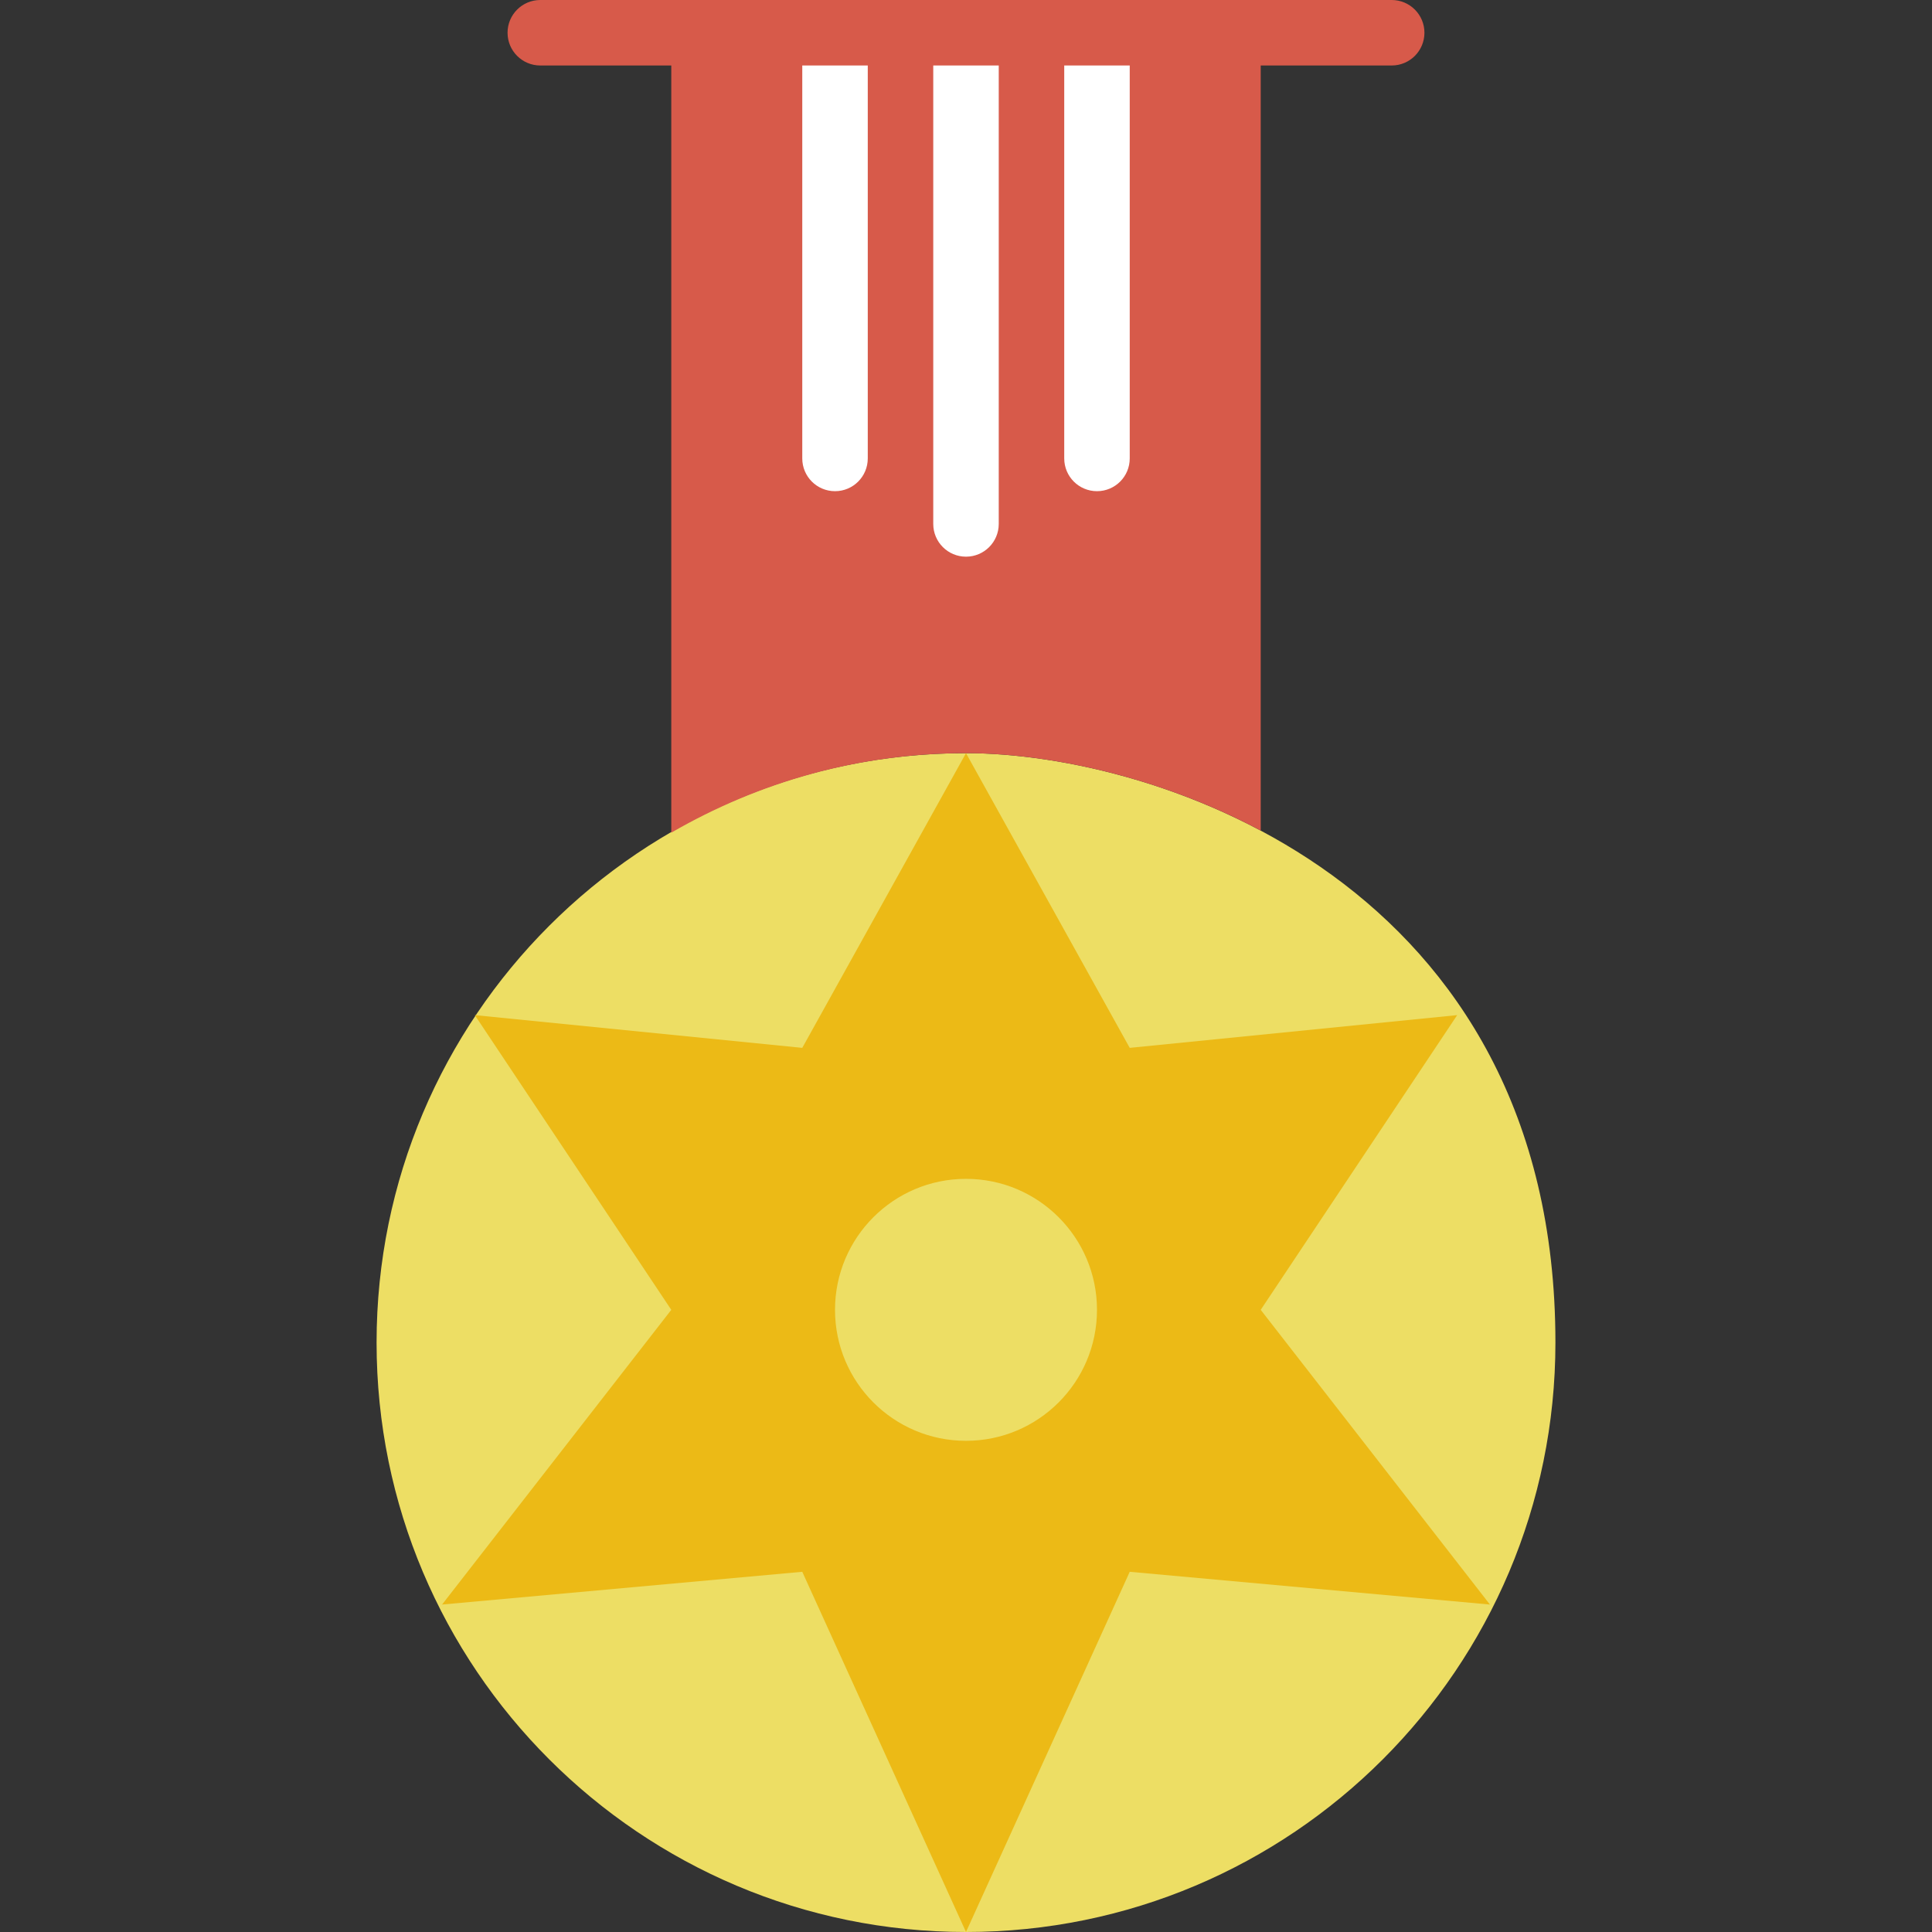 <?xml version="1.0" encoding="iso-8859-1"?>
<!-- Uploaded to: SVG Repo, www.svgrepo.com, Generator: SVG Repo Mixer Tools -->
<svg height="800px" width="800px" version="1.1" id="Layer_1" xmlns="http://www.w3.org/2000/svg" xmlns:xlink="http://www.w3.org/1999/xlink" 
	 viewBox="0 0 512 512" xml:space="preserve">
<rect x="0" y="0" width="512" height="512" fill="#333333" stroke="none"/>
<g>
	<path style="fill:#EDDE64;" d="M412.203,355.797C412.203,442.064,342.268,512,256,512S99.797,442.064,99.797,355.797
		S169.732,199.593,256,199.593C306.566,199.593,412.203,233.828,412.203,355.797"/>
	<path style="fill:#D75A4A;" d="M256,199.593c20.541,0,50.159,5.649,78.102,20.523V8.678H177.898v211.985
		C200.895,207.343,227.519,199.593,256,199.593"/>
	<path style="fill:#ECBA16;" d="M256,199.593l43.39,78.102l86.78-8.678l-52.068,78.102l60.746,78.102l-95.458-8.678L256,512
		l-43.39-95.458l-95.458,8.678l60.746-78.102l-52.068-78.102l86.78,8.678L256,199.593z"/>
	<path style="fill:#EDDE64;" d="M290.712,347.119c0,19.17-15.542,34.712-34.712,34.712s-34.712-15.542-34.712-34.712
		c0-19.17,15.542-34.712,34.712-34.712S290.712,327.949,290.712,347.119"/>
	<g>
		<path style="fill:#FFFFFF;" d="M256,147.525c-4.799,0-8.678-3.888-8.678-8.678V8.678C247.322,3.888,251.201,0,256,0
			s8.678,3.888,8.678,8.678v130.169C264.678,143.638,260.799,147.525,256,147.525"/>
		<path style="fill:#FFFFFF;" d="M290.712,130.169c-4.799,0-8.678-3.888-8.678-8.678V8.678c0-4.79,3.879-8.678,8.678-8.678
			c4.799,0,8.678,3.888,8.678,8.678v112.814C299.39,126.282,295.511,130.169,290.712,130.169"/>
		<path style="fill:#FFFFFF;" d="M221.288,130.169c-4.799,0-8.678-3.888-8.678-8.678V8.678c0-4.79,3.879-8.678,8.678-8.678
			s8.678,3.888,8.678,8.678v112.814C229.966,126.282,226.087,130.169,221.288,130.169"/>
	</g>
	<path style="fill:#D75A4A;" d="M368.814,17.356H143.186c-4.799,0-8.678-3.888-8.678-8.678S138.388,0,143.186,0h225.627
		c4.799,0,8.678,3.888,8.678,8.678S373.612,17.356,368.814,17.356"/>
</g>
</svg>